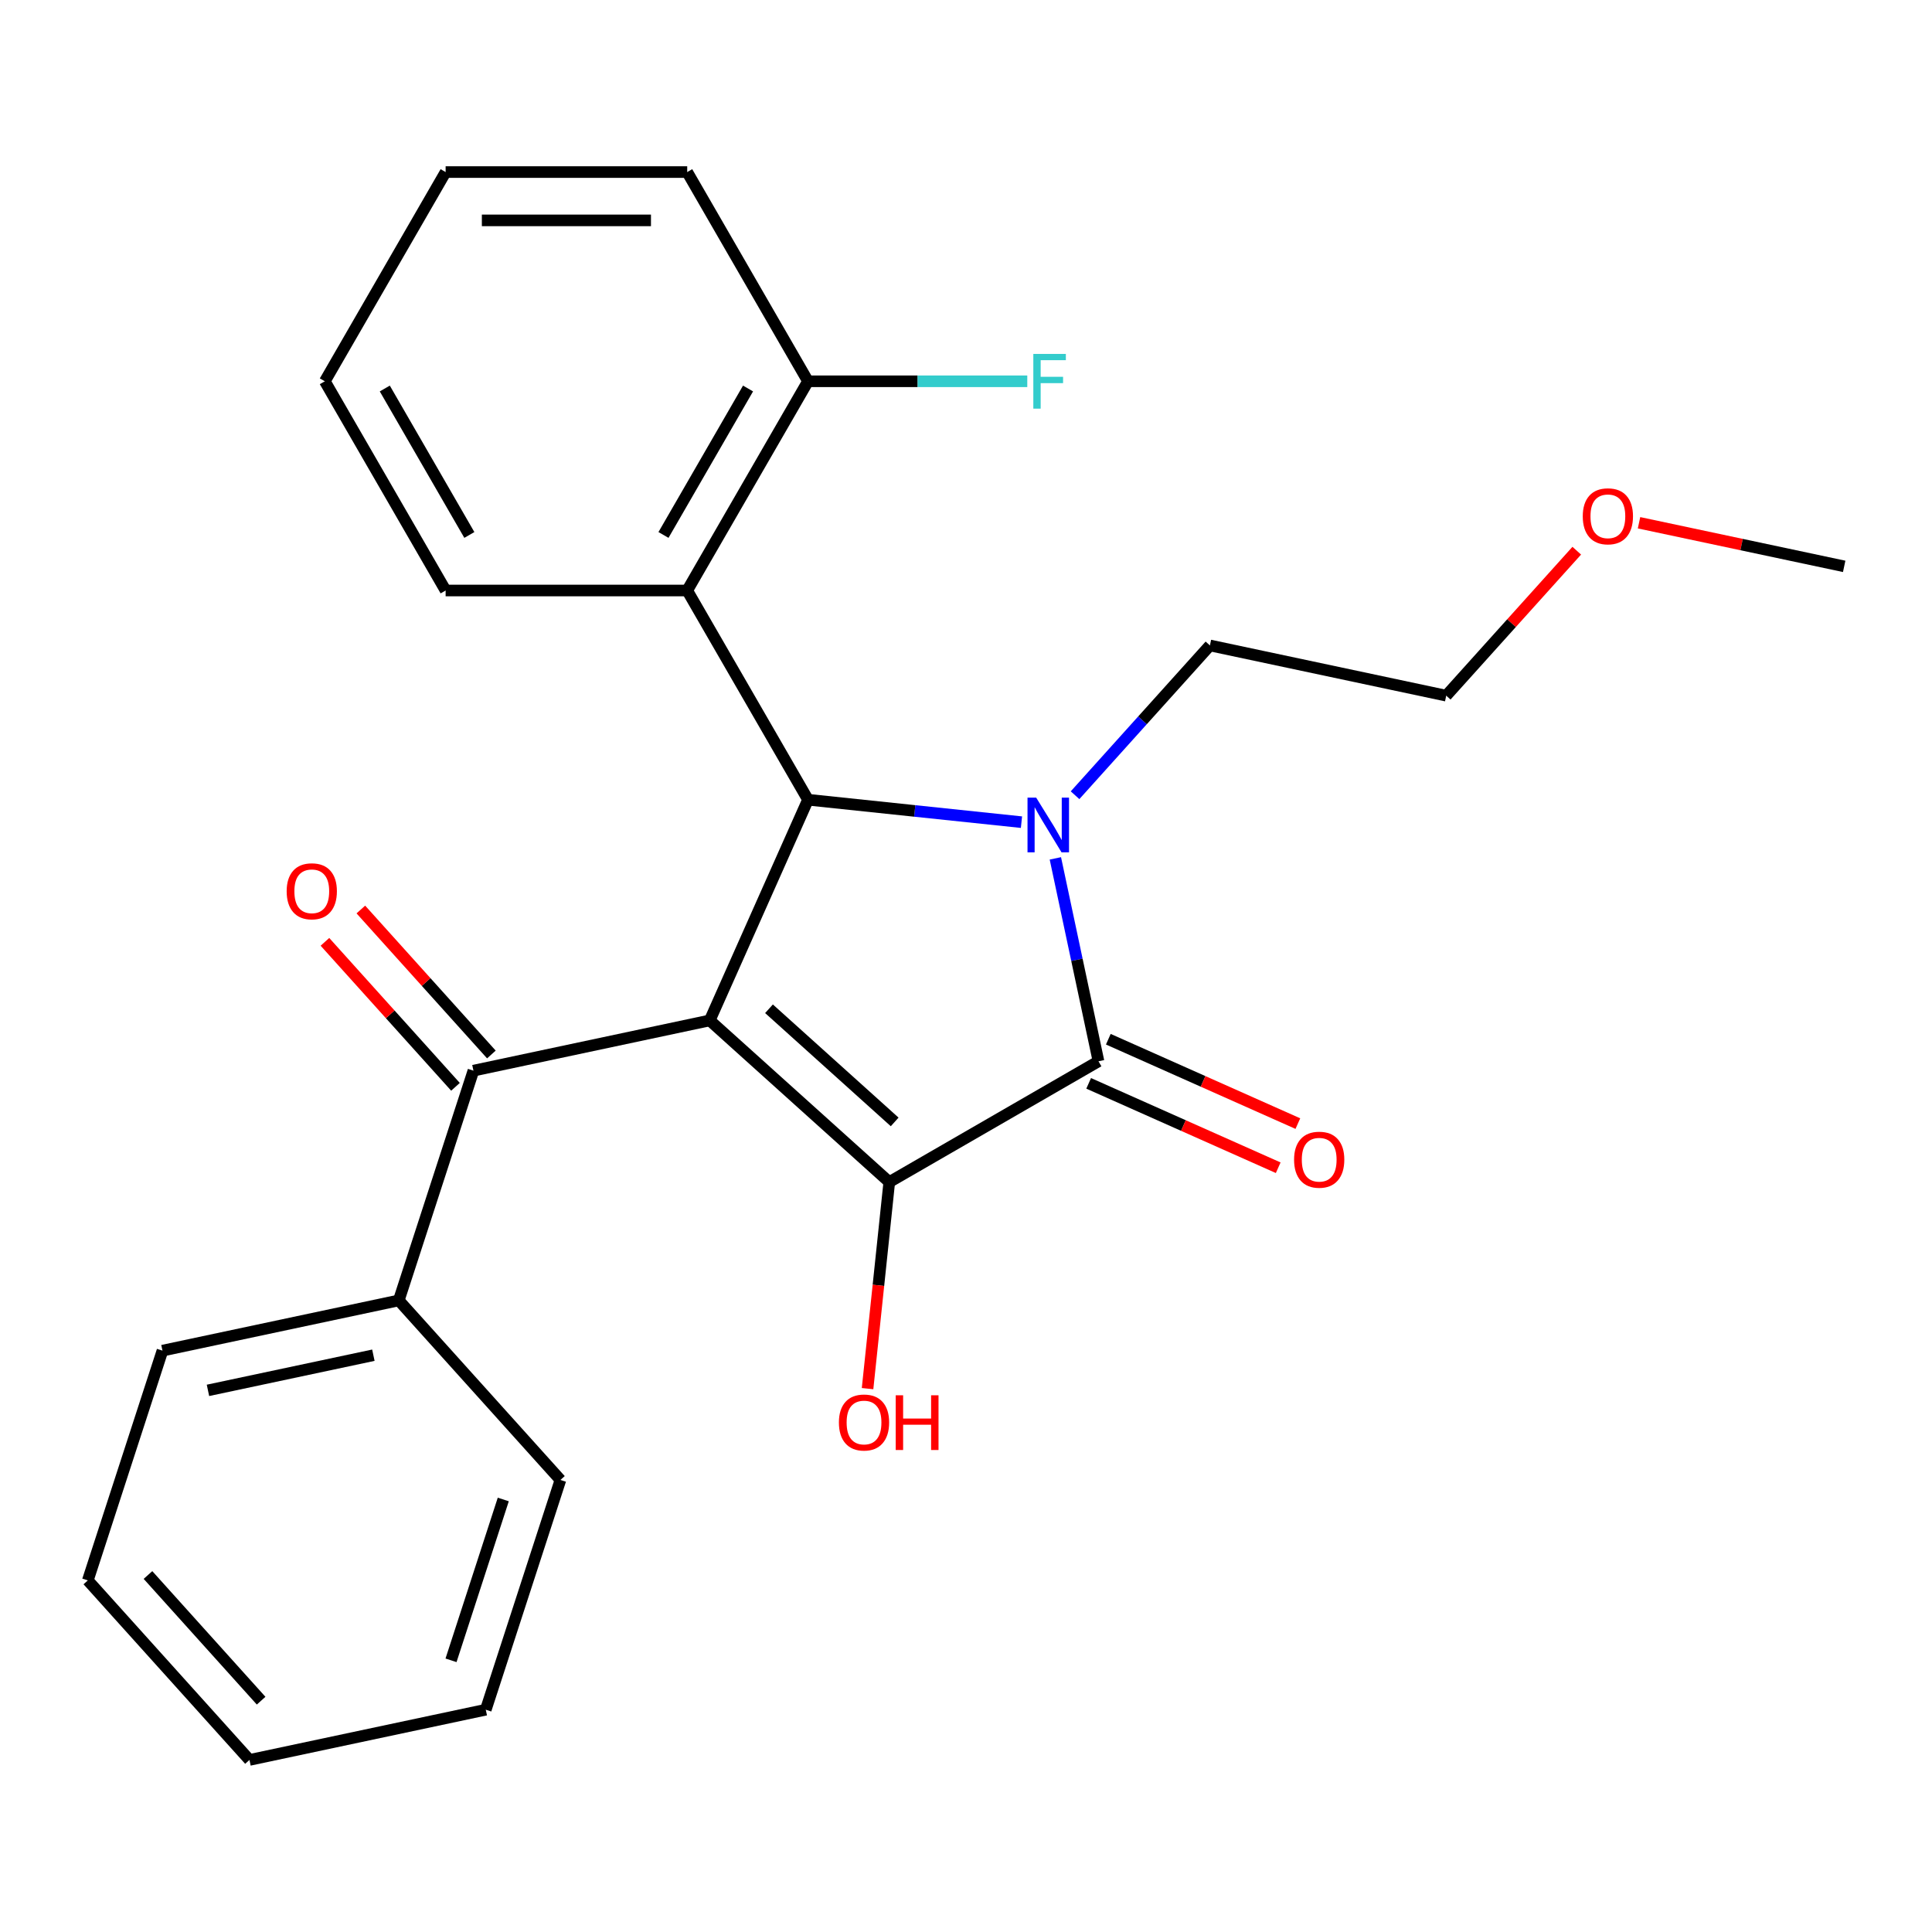 <?xml version='1.0' encoding='iso-8859-1'?>
<svg version='1.1' baseProfile='full'
              xmlns='http://www.w3.org/2000/svg'
                      xmlns:rdkit='http://www.rdkit.org/xml'
                      xmlns:xlink='http://www.w3.org/1999/xlink'
                  xml:space='preserve'
width='1000px' height='1000px' viewBox='0 0 1000 1000'>
<!-- END OF HEADER -->
<rect style='opacity:1.0;fill:#FFFFFF;stroke:none' width='1000' height='1000' x='0' y='0'> </rect>
<path class='bond-1' d='M 367.36,528.169 L 460.286,611.84' style='fill:none;fill-rule:evenodd;stroke:#000000;stroke-width:6px;stroke-linecap:butt;stroke-linejoin:miter;stroke-opacity:1' />
<path class='bond-1' d='M 398.033,522.134 L 463.081,580.704' style='fill:none;fill-rule:evenodd;stroke:#000000;stroke-width:6px;stroke-linecap:butt;stroke-linejoin:miter;stroke-opacity:1' />
<path class='bond-3' d='M 367.36,528.169 L 418.22,413.935' style='fill:none;fill-rule:evenodd;stroke:#000000;stroke-width:6px;stroke-linecap:butt;stroke-linejoin:miter;stroke-opacity:1' />
<path class='bond-4' d='M 367.36,528.169 L 245.048,554.167' style='fill:none;fill-rule:evenodd;stroke:#000000;stroke-width:6px;stroke-linecap:butt;stroke-linejoin:miter;stroke-opacity:1' />
<path class='bond-0' d='M 528.713,425.548 L 473.467,419.742' style='fill:none;fill-rule:evenodd;stroke:#0000FF;stroke-width:6px;stroke-linecap:butt;stroke-linejoin:miter;stroke-opacity:1' />
<path class='bond-0' d='M 473.467,419.742 L 418.22,413.935' style='fill:none;fill-rule:evenodd;stroke:#000000;stroke-width:6px;stroke-linecap:butt;stroke-linejoin:miter;stroke-opacity:1' />
<path class='bond-11' d='M 556.446,411.606 L 591.348,372.843' style='fill:none;fill-rule:evenodd;stroke:#0000FF;stroke-width:6px;stroke-linecap:butt;stroke-linejoin:miter;stroke-opacity:1' />
<path class='bond-11' d='M 591.348,372.843 L 626.251,334.08' style='fill:none;fill-rule:evenodd;stroke:#000000;stroke-width:6px;stroke-linecap:butt;stroke-linejoin:miter;stroke-opacity:1' />
<path class='bond-25' d='M 546.254,444.292 L 557.416,496.805' style='fill:none;fill-rule:evenodd;stroke:#0000FF;stroke-width:6px;stroke-linecap:butt;stroke-linejoin:miter;stroke-opacity:1' />
<path class='bond-25' d='M 557.416,496.805 L 568.578,549.318' style='fill:none;fill-rule:evenodd;stroke:#000000;stroke-width:6px;stroke-linecap:butt;stroke-linejoin:miter;stroke-opacity:1' />
<path class='bond-2' d='M 460.286,611.84 L 568.578,549.318' style='fill:none;fill-rule:evenodd;stroke:#000000;stroke-width:6px;stroke-linecap:butt;stroke-linejoin:miter;stroke-opacity:1' />
<path class='bond-10' d='M 460.286,611.84 L 454.668,665.296' style='fill:none;fill-rule:evenodd;stroke:#000000;stroke-width:6px;stroke-linecap:butt;stroke-linejoin:miter;stroke-opacity:1' />
<path class='bond-10' d='M 454.668,665.296 L 449.049,718.753' style='fill:none;fill-rule:evenodd;stroke:#FF0000;stroke-width:6px;stroke-linecap:butt;stroke-linejoin:miter;stroke-opacity:1' />
<path class='bond-6' d='M 563.492,560.741 L 612.546,582.581' style='fill:none;fill-rule:evenodd;stroke:#000000;stroke-width:6px;stroke-linecap:butt;stroke-linejoin:miter;stroke-opacity:1' />
<path class='bond-6' d='M 612.546,582.581 L 661.599,604.421' style='fill:none;fill-rule:evenodd;stroke:#FF0000;stroke-width:6px;stroke-linecap:butt;stroke-linejoin:miter;stroke-opacity:1' />
<path class='bond-6' d='M 573.664,537.894 L 622.718,559.734' style='fill:none;fill-rule:evenodd;stroke:#000000;stroke-width:6px;stroke-linecap:butt;stroke-linejoin:miter;stroke-opacity:1' />
<path class='bond-6' d='M 622.718,559.734 L 671.771,581.575' style='fill:none;fill-rule:evenodd;stroke:#FF0000;stroke-width:6px;stroke-linecap:butt;stroke-linejoin:miter;stroke-opacity:1' />
<path class='bond-5' d='M 418.22,413.935 L 355.698,305.643' style='fill:none;fill-rule:evenodd;stroke:#000000;stroke-width:6px;stroke-linecap:butt;stroke-linejoin:miter;stroke-opacity:1' />
<path class='bond-8' d='M 254.341,545.8 L 220.558,508.28' style='fill:none;fill-rule:evenodd;stroke:#000000;stroke-width:6px;stroke-linecap:butt;stroke-linejoin:miter;stroke-opacity:1' />
<path class='bond-8' d='M 220.558,508.28 L 186.774,470.76' style='fill:none;fill-rule:evenodd;stroke:#FF0000;stroke-width:6px;stroke-linecap:butt;stroke-linejoin:miter;stroke-opacity:1' />
<path class='bond-8' d='M 235.756,562.534 L 201.972,525.014' style='fill:none;fill-rule:evenodd;stroke:#000000;stroke-width:6px;stroke-linecap:butt;stroke-linejoin:miter;stroke-opacity:1' />
<path class='bond-8' d='M 201.972,525.014 L 168.189,487.494' style='fill:none;fill-rule:evenodd;stroke:#FF0000;stroke-width:6px;stroke-linecap:butt;stroke-linejoin:miter;stroke-opacity:1' />
<path class='bond-9' d='M 245.048,554.167 L 206.407,673.091' style='fill:none;fill-rule:evenodd;stroke:#000000;stroke-width:6px;stroke-linecap:butt;stroke-linejoin:miter;stroke-opacity:1' />
<path class='bond-7' d='M 355.698,305.643 L 418.22,197.352' style='fill:none;fill-rule:evenodd;stroke:#000000;stroke-width:6px;stroke-linecap:butt;stroke-linejoin:miter;stroke-opacity:1' />
<path class='bond-7' d='M 343.418,276.895 L 387.184,201.091' style='fill:none;fill-rule:evenodd;stroke:#000000;stroke-width:6px;stroke-linecap:butt;stroke-linejoin:miter;stroke-opacity:1' />
<path class='bond-13' d='M 355.698,305.643 L 230.654,305.643' style='fill:none;fill-rule:evenodd;stroke:#000000;stroke-width:6px;stroke-linecap:butt;stroke-linejoin:miter;stroke-opacity:1' />
<path class='bond-12' d='M 418.22,197.352 L 474.969,197.352' style='fill:none;fill-rule:evenodd;stroke:#000000;stroke-width:6px;stroke-linecap:butt;stroke-linejoin:miter;stroke-opacity:1' />
<path class='bond-12' d='M 474.969,197.352 L 531.718,197.352' style='fill:none;fill-rule:evenodd;stroke:#33CCCC;stroke-width:6px;stroke-linecap:butt;stroke-linejoin:miter;stroke-opacity:1' />
<path class='bond-15' d='M 418.22,197.352 L 355.698,89.06' style='fill:none;fill-rule:evenodd;stroke:#000000;stroke-width:6px;stroke-linecap:butt;stroke-linejoin:miter;stroke-opacity:1' />
<path class='bond-16' d='M 206.407,673.091 L 84.095,699.089' style='fill:none;fill-rule:evenodd;stroke:#000000;stroke-width:6px;stroke-linecap:butt;stroke-linejoin:miter;stroke-opacity:1' />
<path class='bond-16' d='M 193.26,701.453 L 107.642,719.652' style='fill:none;fill-rule:evenodd;stroke:#000000;stroke-width:6px;stroke-linecap:butt;stroke-linejoin:miter;stroke-opacity:1' />
<path class='bond-17' d='M 206.407,673.091 L 290.078,766.017' style='fill:none;fill-rule:evenodd;stroke:#000000;stroke-width:6px;stroke-linecap:butt;stroke-linejoin:miter;stroke-opacity:1' />
<path class='bond-18' d='M 626.251,334.08 L 748.563,360.078' style='fill:none;fill-rule:evenodd;stroke:#000000;stroke-width:6px;stroke-linecap:butt;stroke-linejoin:miter;stroke-opacity:1' />
<path class='bond-20' d='M 230.654,305.643 L 168.131,197.352' style='fill:none;fill-rule:evenodd;stroke:#000000;stroke-width:6px;stroke-linecap:butt;stroke-linejoin:miter;stroke-opacity:1' />
<path class='bond-20' d='M 242.934,276.895 L 199.168,201.091' style='fill:none;fill-rule:evenodd;stroke:#000000;stroke-width:6px;stroke-linecap:butt;stroke-linejoin:miter;stroke-opacity:1' />
<path class='bond-14' d='M 816.129,285.038 L 782.346,322.558' style='fill:none;fill-rule:evenodd;stroke:#FF0000;stroke-width:6px;stroke-linecap:butt;stroke-linejoin:miter;stroke-opacity:1' />
<path class='bond-14' d='M 782.346,322.558 L 748.563,360.078' style='fill:none;fill-rule:evenodd;stroke:#000000;stroke-width:6px;stroke-linecap:butt;stroke-linejoin:miter;stroke-opacity:1' />
<path class='bond-19' d='M 848.36,270.579 L 901.453,281.865' style='fill:none;fill-rule:evenodd;stroke:#FF0000;stroke-width:6px;stroke-linecap:butt;stroke-linejoin:miter;stroke-opacity:1' />
<path class='bond-19' d='M 901.453,281.865 L 954.545,293.15' style='fill:none;fill-rule:evenodd;stroke:#000000;stroke-width:6px;stroke-linecap:butt;stroke-linejoin:miter;stroke-opacity:1' />
<path class='bond-27' d='M 355.698,89.06 L 230.654,89.06' style='fill:none;fill-rule:evenodd;stroke:#000000;stroke-width:6px;stroke-linecap:butt;stroke-linejoin:miter;stroke-opacity:1' />
<path class='bond-27' d='M 336.941,114.069 L 249.41,114.069' style='fill:none;fill-rule:evenodd;stroke:#000000;stroke-width:6px;stroke-linecap:butt;stroke-linejoin:miter;stroke-opacity:1' />
<path class='bond-21' d='M 84.095,699.089 L 45.455,818.014' style='fill:none;fill-rule:evenodd;stroke:#000000;stroke-width:6px;stroke-linecap:butt;stroke-linejoin:miter;stroke-opacity:1' />
<path class='bond-22' d='M 290.078,766.017 L 251.437,884.942' style='fill:none;fill-rule:evenodd;stroke:#000000;stroke-width:6px;stroke-linecap:butt;stroke-linejoin:miter;stroke-opacity:1' />
<path class='bond-22' d='M 260.497,776.128 L 233.449,859.375' style='fill:none;fill-rule:evenodd;stroke:#000000;stroke-width:6px;stroke-linecap:butt;stroke-linejoin:miter;stroke-opacity:1' />
<path class='bond-23' d='M 168.131,197.352 L 230.654,89.06' style='fill:none;fill-rule:evenodd;stroke:#000000;stroke-width:6px;stroke-linecap:butt;stroke-linejoin:miter;stroke-opacity:1' />
<path class='bond-26' d='M 45.455,818.014 L 129.126,910.94' style='fill:none;fill-rule:evenodd;stroke:#000000;stroke-width:6px;stroke-linecap:butt;stroke-linejoin:miter;stroke-opacity:1' />
<path class='bond-26' d='M 76.59,815.218 L 135.16,880.267' style='fill:none;fill-rule:evenodd;stroke:#000000;stroke-width:6px;stroke-linecap:butt;stroke-linejoin:miter;stroke-opacity:1' />
<path class='bond-24' d='M 251.437,884.942 L 129.126,910.94' style='fill:none;fill-rule:evenodd;stroke:#000000;stroke-width:6px;stroke-linecap:butt;stroke-linejoin:miter;stroke-opacity:1' />
<path  class='atom-1' d='M 536.32 412.846
L 545.6 427.846
Q 546.52 429.326, 548 432.006
Q 549.48 434.686, 549.56 434.846
L 549.56 412.846
L 553.32 412.846
L 553.32 441.166
L 549.44 441.166
L 539.48 424.766
Q 538.32 422.846, 537.08 420.646
Q 535.88 418.446, 535.52 417.766
L 535.52 441.166
L 531.84 441.166
L 531.84 412.846
L 536.32 412.846
' fill='#0000FF'/>
<path  class='atom-7' d='M 669.812 600.258
Q 669.812 593.458, 673.172 589.658
Q 676.532 585.858, 682.812 585.858
Q 689.092 585.858, 692.452 589.658
Q 695.812 593.458, 695.812 600.258
Q 695.812 607.138, 692.412 611.058
Q 689.012 614.938, 682.812 614.938
Q 676.572 614.938, 673.172 611.058
Q 669.812 607.178, 669.812 600.258
M 682.812 611.738
Q 687.132 611.738, 689.452 608.858
Q 691.812 605.938, 691.812 600.258
Q 691.812 594.698, 689.452 591.898
Q 687.132 589.058, 682.812 589.058
Q 678.492 589.058, 676.132 591.858
Q 673.812 594.658, 673.812 600.258
Q 673.812 605.978, 676.132 608.858
Q 678.492 611.738, 682.812 611.738
' fill='#FF0000'/>
<path  class='atom-9' d='M 148.377 461.321
Q 148.377 454.521, 151.737 450.721
Q 155.097 446.921, 161.377 446.921
Q 167.657 446.921, 171.017 450.721
Q 174.377 454.521, 174.377 461.321
Q 174.377 468.201, 170.977 472.121
Q 167.577 476.001, 161.377 476.001
Q 155.137 476.001, 151.737 472.121
Q 148.377 468.241, 148.377 461.321
M 161.377 472.801
Q 165.697 472.801, 168.017 469.921
Q 170.377 467.001, 170.377 461.321
Q 170.377 455.761, 168.017 452.961
Q 165.697 450.121, 161.377 450.121
Q 157.057 450.121, 154.697 452.921
Q 152.377 455.721, 152.377 461.321
Q 152.377 467.041, 154.697 469.921
Q 157.057 472.801, 161.377 472.801
' fill='#FF0000'/>
<path  class='atom-11' d='M 434.215 736.279
Q 434.215 729.479, 437.575 725.679
Q 440.935 721.879, 447.215 721.879
Q 453.495 721.879, 456.855 725.679
Q 460.215 729.479, 460.215 736.279
Q 460.215 743.159, 456.815 747.079
Q 453.415 750.959, 447.215 750.959
Q 440.975 750.959, 437.575 747.079
Q 434.215 743.199, 434.215 736.279
M 447.215 747.759
Q 451.535 747.759, 453.855 744.879
Q 456.215 741.959, 456.215 736.279
Q 456.215 730.719, 453.855 727.919
Q 451.535 725.079, 447.215 725.079
Q 442.895 725.079, 440.535 727.879
Q 438.215 730.679, 438.215 736.279
Q 438.215 741.999, 440.535 744.879
Q 442.895 747.759, 447.215 747.759
' fill='#FF0000'/>
<path  class='atom-11' d='M 463.615 722.199
L 467.455 722.199
L 467.455 734.239
L 481.935 734.239
L 481.935 722.199
L 485.775 722.199
L 485.775 750.519
L 481.935 750.519
L 481.935 737.439
L 467.455 737.439
L 467.455 750.519
L 463.615 750.519
L 463.615 722.199
' fill='#FF0000'/>
<path  class='atom-13' d='M 534.845 183.192
L 551.685 183.192
L 551.685 186.432
L 538.645 186.432
L 538.645 195.032
L 550.245 195.032
L 550.245 198.312
L 538.645 198.312
L 538.645 211.512
L 534.845 211.512
L 534.845 183.192
' fill='#33CCCC'/>
<path  class='atom-15' d='M 819.234 267.232
Q 819.234 260.432, 822.594 256.632
Q 825.954 252.832, 832.234 252.832
Q 838.514 252.832, 841.874 256.632
Q 845.234 260.432, 845.234 267.232
Q 845.234 274.112, 841.834 278.032
Q 838.434 281.912, 832.234 281.912
Q 825.994 281.912, 822.594 278.032
Q 819.234 274.152, 819.234 267.232
M 832.234 278.712
Q 836.554 278.712, 838.874 275.832
Q 841.234 272.912, 841.234 267.232
Q 841.234 261.672, 838.874 258.872
Q 836.554 256.032, 832.234 256.032
Q 827.914 256.032, 825.554 258.832
Q 823.234 261.632, 823.234 267.232
Q 823.234 272.952, 825.554 275.832
Q 827.914 278.712, 832.234 278.712
' fill='#FF0000'/>
</svg>
